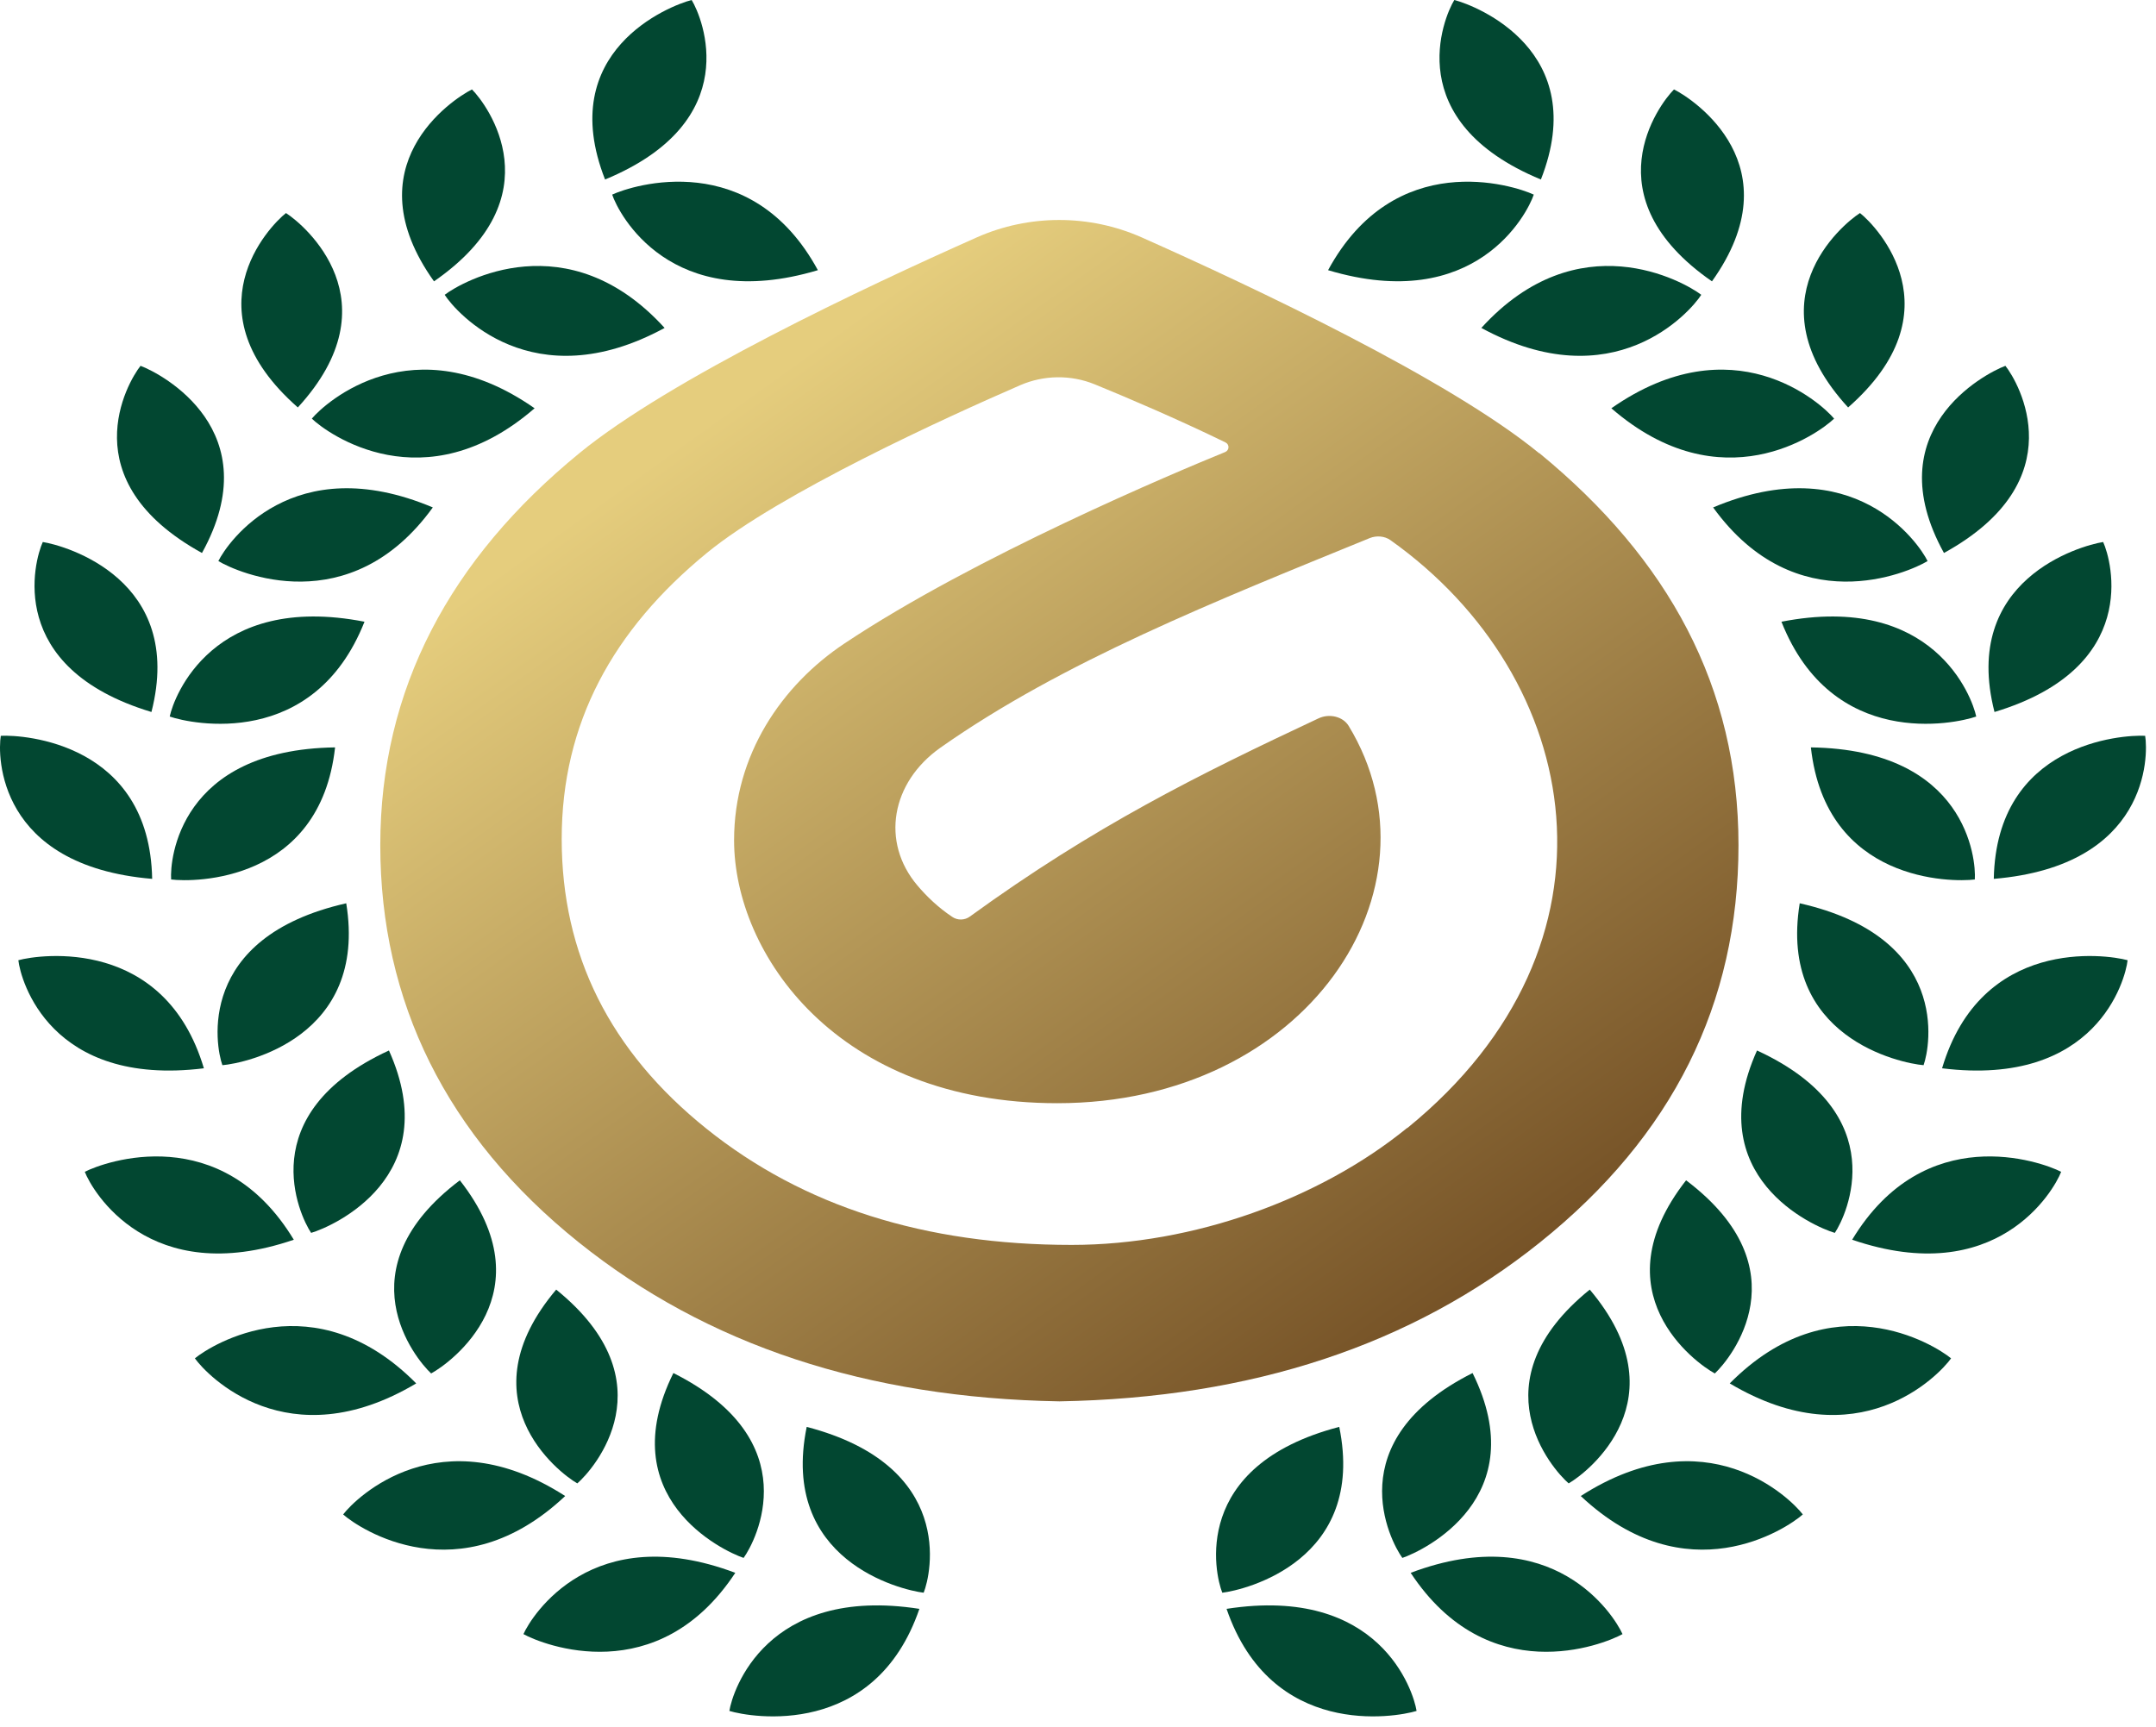 <svg width="161" height="129" viewBox="0 0 161 129" fill="none" xmlns="http://www.w3.org/2000/svg">
<path d="M114.93 33.847C108.163 28.303 93.57 21.433 85.253 17.73C81.346 15.998 76.851 15.998 72.944 17.73C64.614 21.433 50.034 28.303 43.267 33.847C33.615 41.744 28.398 51.457 28.398 63.129C28.398 74.802 33.315 84.849 43.219 92.794C52.799 100.476 64.747 104.419 79.11 104.67C93.474 104.419 105.422 100.476 115.002 92.794C124.906 84.849 129.822 74.957 129.822 63.129C129.822 51.301 124.594 41.756 114.954 33.847H114.93ZM105.073 84.252C98.595 89.532 89.159 92.985 80.024 92.985C69.062 92.985 59.987 90.106 52.763 84.311C45.539 78.517 41.945 71.301 41.945 62.663C41.945 54.025 45.755 47.06 52.799 41.29C58.244 36.834 70.636 31.182 76.19 28.769C77.957 28.005 79.976 27.981 81.755 28.709C84.207 29.713 87.909 31.29 91.515 33.046C91.828 33.202 91.803 33.632 91.491 33.763C87.861 35.245 72.788 41.565 63.04 48.076C58.388 51.182 54.818 56.367 54.818 62.759C54.818 71.241 62.499 82.4 78.954 82.4C97.597 82.4 108.102 66.367 100.71 54.217C100.289 53.524 99.28 53.273 98.463 53.655C89.424 57.896 81.695 61.731 72.427 68.458C72.043 68.744 71.502 68.756 71.105 68.481C70.071 67.789 69.218 66.976 68.509 66.14C65.756 62.89 66.55 58.446 70.216 55.853C79.339 49.426 90.806 44.886 102.285 40.191C102.79 39.987 103.403 40.035 103.835 40.346C118.283 50.608 121.973 70.525 105.097 84.252H105.073Z" fill="url(#paint0_linear_613_9513)"/>
<path d="M68.975 118.963C69.542 117.556 71.366 109.484 60.241 106.577C58.203 116.566 67.274 118.762 68.975 118.963Z" fill="#024731"/>
<path d="M54.466 127.793C56.078 128.288 65.326 129.881 68.656 120.169C57.212 118.391 54.696 126.309 54.466 127.793Z" fill="#024731"/>
<path d="M55.529 116.364C56.45 115.096 60.347 107.612 50.285 102.555C45.679 111.864 53.934 115.823 55.529 116.364Z" fill="#024731"/>
<path d="M39.088 122.055C40.541 122.859 49.115 126.261 54.908 117.478C44.243 113.457 39.708 120.663 39.088 122.055Z" fill="#024731"/>
<path d="M43.11 110.797C44.333 109.746 50.055 103.22 41.534 96.323C34.642 104.488 41.675 109.978 43.11 110.797Z" fill="#024731"/>
<path d="M25.624 113.117C26.829 114.184 34.305 119.179 42.206 111.741C32.852 105.726 26.581 111.865 25.624 113.117Z" fill="#024731"/>
<path d="M32.196 102.586C33.648 101.798 40.894 96.54 34.339 88.159C25.552 94.793 31.009 101.488 32.196 102.586Z" fill="#024731"/>
<path d="M14.552 101.458C15.455 102.726 21.479 109.05 31.081 103.329C23.481 95.659 15.81 100.422 14.552 101.458Z" fill="#024731"/>
<path d="M23.234 92.087C24.864 91.608 33.279 87.896 29.045 78.463C18.77 83.195 22.366 90.803 23.234 92.087Z" fill="#024731"/>
<path d="M6.332 87.525C6.881 88.948 11.133 96.293 21.94 92.598C16.519 83.629 7.802 86.768 6.332 87.525Z" fill="#024731"/>
<path d="M16.607 79.561C18.308 79.422 27.484 77.504 25.855 67.468C14.605 70.02 16.093 78.138 16.607 79.561Z" fill="#024731"/>
<path d="M1.371 71.721C1.531 73.205 3.727 81.216 15.225 79.793C12.302 69.973 3.001 71.272 1.371 71.721Z" fill="#024731"/>
<path d="M12.78 65.69C14.481 65.907 23.905 65.922 25.022 55.824C13.4 55.994 12.674 64.19 12.78 65.69Z" fill="#024731"/>
<path d="M0.06 54.959C-0.188 56.443 -0.206 64.67 11.363 65.644C11.168 55.5 1.779 54.866 0.06 54.959Z" fill="#024731"/>
<path d="M12.674 53.52C14.268 54.077 23.427 56.025 27.219 46.438C15.88 44.227 12.975 52.051 12.674 53.52Z" fill="#024731"/>
<path d="M3.195 40.484C2.558 41.876 0.343 49.87 11.309 53.18C13.843 43.283 4.878 40.747 3.195 40.484Z" fill="#024731"/>
<path d="M16.306 41.907C17.705 42.757 26.12 46.484 32.321 37.901C21.851 33.494 16.979 40.53 16.306 41.907Z" fill="#024731"/>
<path d="M10.495 27.324C9.52 28.546 5.251 35.891 15.083 41.303C20.132 32.164 12.071 27.912 10.495 27.324Z" fill="#024731"/>
<path d="M23.286 31.268C24.438 32.382 31.683 37.639 39.921 30.495C30.851 24.155 24.296 30.062 23.286 31.268Z" fill="#024731"/>
<path d="M21.355 15.913C20.079 16.918 14.056 23.242 22.241 30.433C29.504 22.516 22.737 16.794 21.355 15.913Z" fill="#024731"/>
<path d="M33.207 22.02C34.04 23.319 39.762 29.86 49.63 24.494C42.402 16.546 34.5 21.03 33.207 22.02Z" fill="#024731"/>
<path d="M35.244 6.68C33.756 7.422 26.262 12.401 32.409 21.015C41.515 14.705 36.378 7.809 35.244 6.68Z" fill="#024731"/>
<path d="M45.715 14.536C46.193 15.974 50.073 23.474 61.075 20.18C56.096 11.01 47.238 13.825 45.715 14.536Z" fill="#024731"/>
<path d="M51.649 0C50.002 0.418 41.41 3.804 45.183 13.407C55.688 9.062 52.464 1.33 51.649 0Z" fill="#024731"/>
<path d="M91.275 118.963C90.708 117.556 88.884 109.484 100.009 106.577C102.047 116.566 92.976 118.762 91.275 118.963Z" fill="#024731"/>
<path d="M105.784 127.793C104.172 128.288 94.924 129.881 91.594 120.169C103.038 118.391 105.554 126.309 105.784 127.793Z" fill="#024731"/>
<path d="M104.721 116.364C103.8 115.096 99.903 107.612 109.965 102.555C114.571 111.864 106.316 115.823 104.721 116.364Z" fill="#024731"/>
<path d="M121.162 122.055C119.709 122.859 111.135 126.261 105.342 117.478C116.007 113.457 120.542 120.663 121.162 122.055Z" fill="#024731"/>
<path d="M117.14 110.797C115.917 109.746 110.195 103.22 118.716 96.323C125.608 104.488 118.575 109.978 117.14 110.797Z" fill="#024731"/>
<path d="M134.626 113.117C133.421 114.184 125.945 119.179 118.044 111.741C127.398 105.726 133.669 111.865 134.626 113.117Z" fill="#024731"/>
<path d="M128.053 102.586C126.6 101.798 119.354 96.54 125.909 88.159C134.696 94.793 129.239 101.488 128.053 102.586Z" fill="#024731"/>
<path d="M145.698 101.458C144.795 102.726 138.771 109.05 129.169 103.329C136.769 95.659 144.44 100.422 145.698 101.458Z" fill="#024731"/>
<path d="M137.016 92.087C135.386 91.608 126.971 87.896 131.205 78.463C141.481 83.195 137.884 90.803 137.016 92.087Z" fill="#024731"/>
<path d="M153.918 87.525C153.369 88.948 149.117 96.293 138.31 92.598C143.731 83.629 152.448 86.768 153.918 87.525Z" fill="#024731"/>
<path d="M143.643 79.561C141.942 79.422 132.766 77.504 134.395 67.468C145.645 70.02 144.157 78.138 143.643 79.561Z" fill="#024731"/>
<path d="M158.879 71.721C158.719 73.205 156.523 81.216 145.025 79.793C147.948 69.973 157.249 71.272 158.879 71.721Z" fill="#024731"/>
<path d="M147.47 65.69C145.769 65.907 136.344 65.922 135.228 55.824C146.85 55.994 147.576 64.19 147.47 65.69Z" fill="#024731"/>
<path d="M160.19 54.959C160.438 56.443 160.456 64.67 148.887 65.644C149.082 55.5 158.471 54.866 160.19 54.959Z" fill="#024731"/>
<path d="M147.575 53.52C145.981 54.077 136.822 56.025 133.03 46.438C144.369 44.227 147.274 52.051 147.575 53.52Z" fill="#024731"/>
<path d="M157.054 40.484C157.691 41.876 159.906 49.87 148.94 53.18C146.406 43.283 155.371 40.747 157.054 40.484Z" fill="#024731"/>
<path d="M143.943 41.907C142.544 42.757 134.129 46.484 127.928 37.901C138.398 33.494 143.27 40.53 143.943 41.907Z" fill="#024731"/>
<path d="M149.754 27.324C150.729 28.546 154.998 35.891 145.166 41.303C140.117 32.164 148.178 27.912 149.754 27.324Z" fill="#024731"/>
<path d="M136.964 31.268C135.812 32.382 128.567 37.639 120.329 30.495C129.399 24.155 135.954 30.062 136.964 31.268Z" fill="#024731"/>
<path d="M138.895 15.913C140.17 16.918 146.194 23.242 138.009 30.433C130.746 22.516 137.513 16.794 138.895 15.913Z" fill="#024731"/>
<path d="M127.043 22.02C126.21 23.319 120.488 29.86 110.62 24.494C117.848 16.546 125.75 21.03 127.043 22.02Z" fill="#024731"/>
<path d="M125.006 6.68C126.494 7.422 133.988 12.401 127.841 21.015C118.735 14.705 123.872 7.809 125.006 6.68Z" fill="#024731"/>
<path d="M114.535 14.536C114.057 15.974 110.177 23.474 99.175 20.18C104.154 11.01 113.012 13.825 114.535 14.536Z" fill="#024731"/>
<path d="M108.601 0C110.248 0.418 118.841 3.804 115.067 13.407C104.562 9.062 107.786 1.33 108.601 0Z" fill="#024731"/>
<defs>
<linearGradient id="paint0_linear_613_9513" x1="48.932" y1="21.789" x2="123.242" y2="125.493" gradientUnits="userSpaceOnUse">
<stop offset="0.08" stop-color="#E5CD7D"/>
<stop offset="0.92" stop-color="#5B3512"/>
</linearGradient>
</defs>
</svg>
